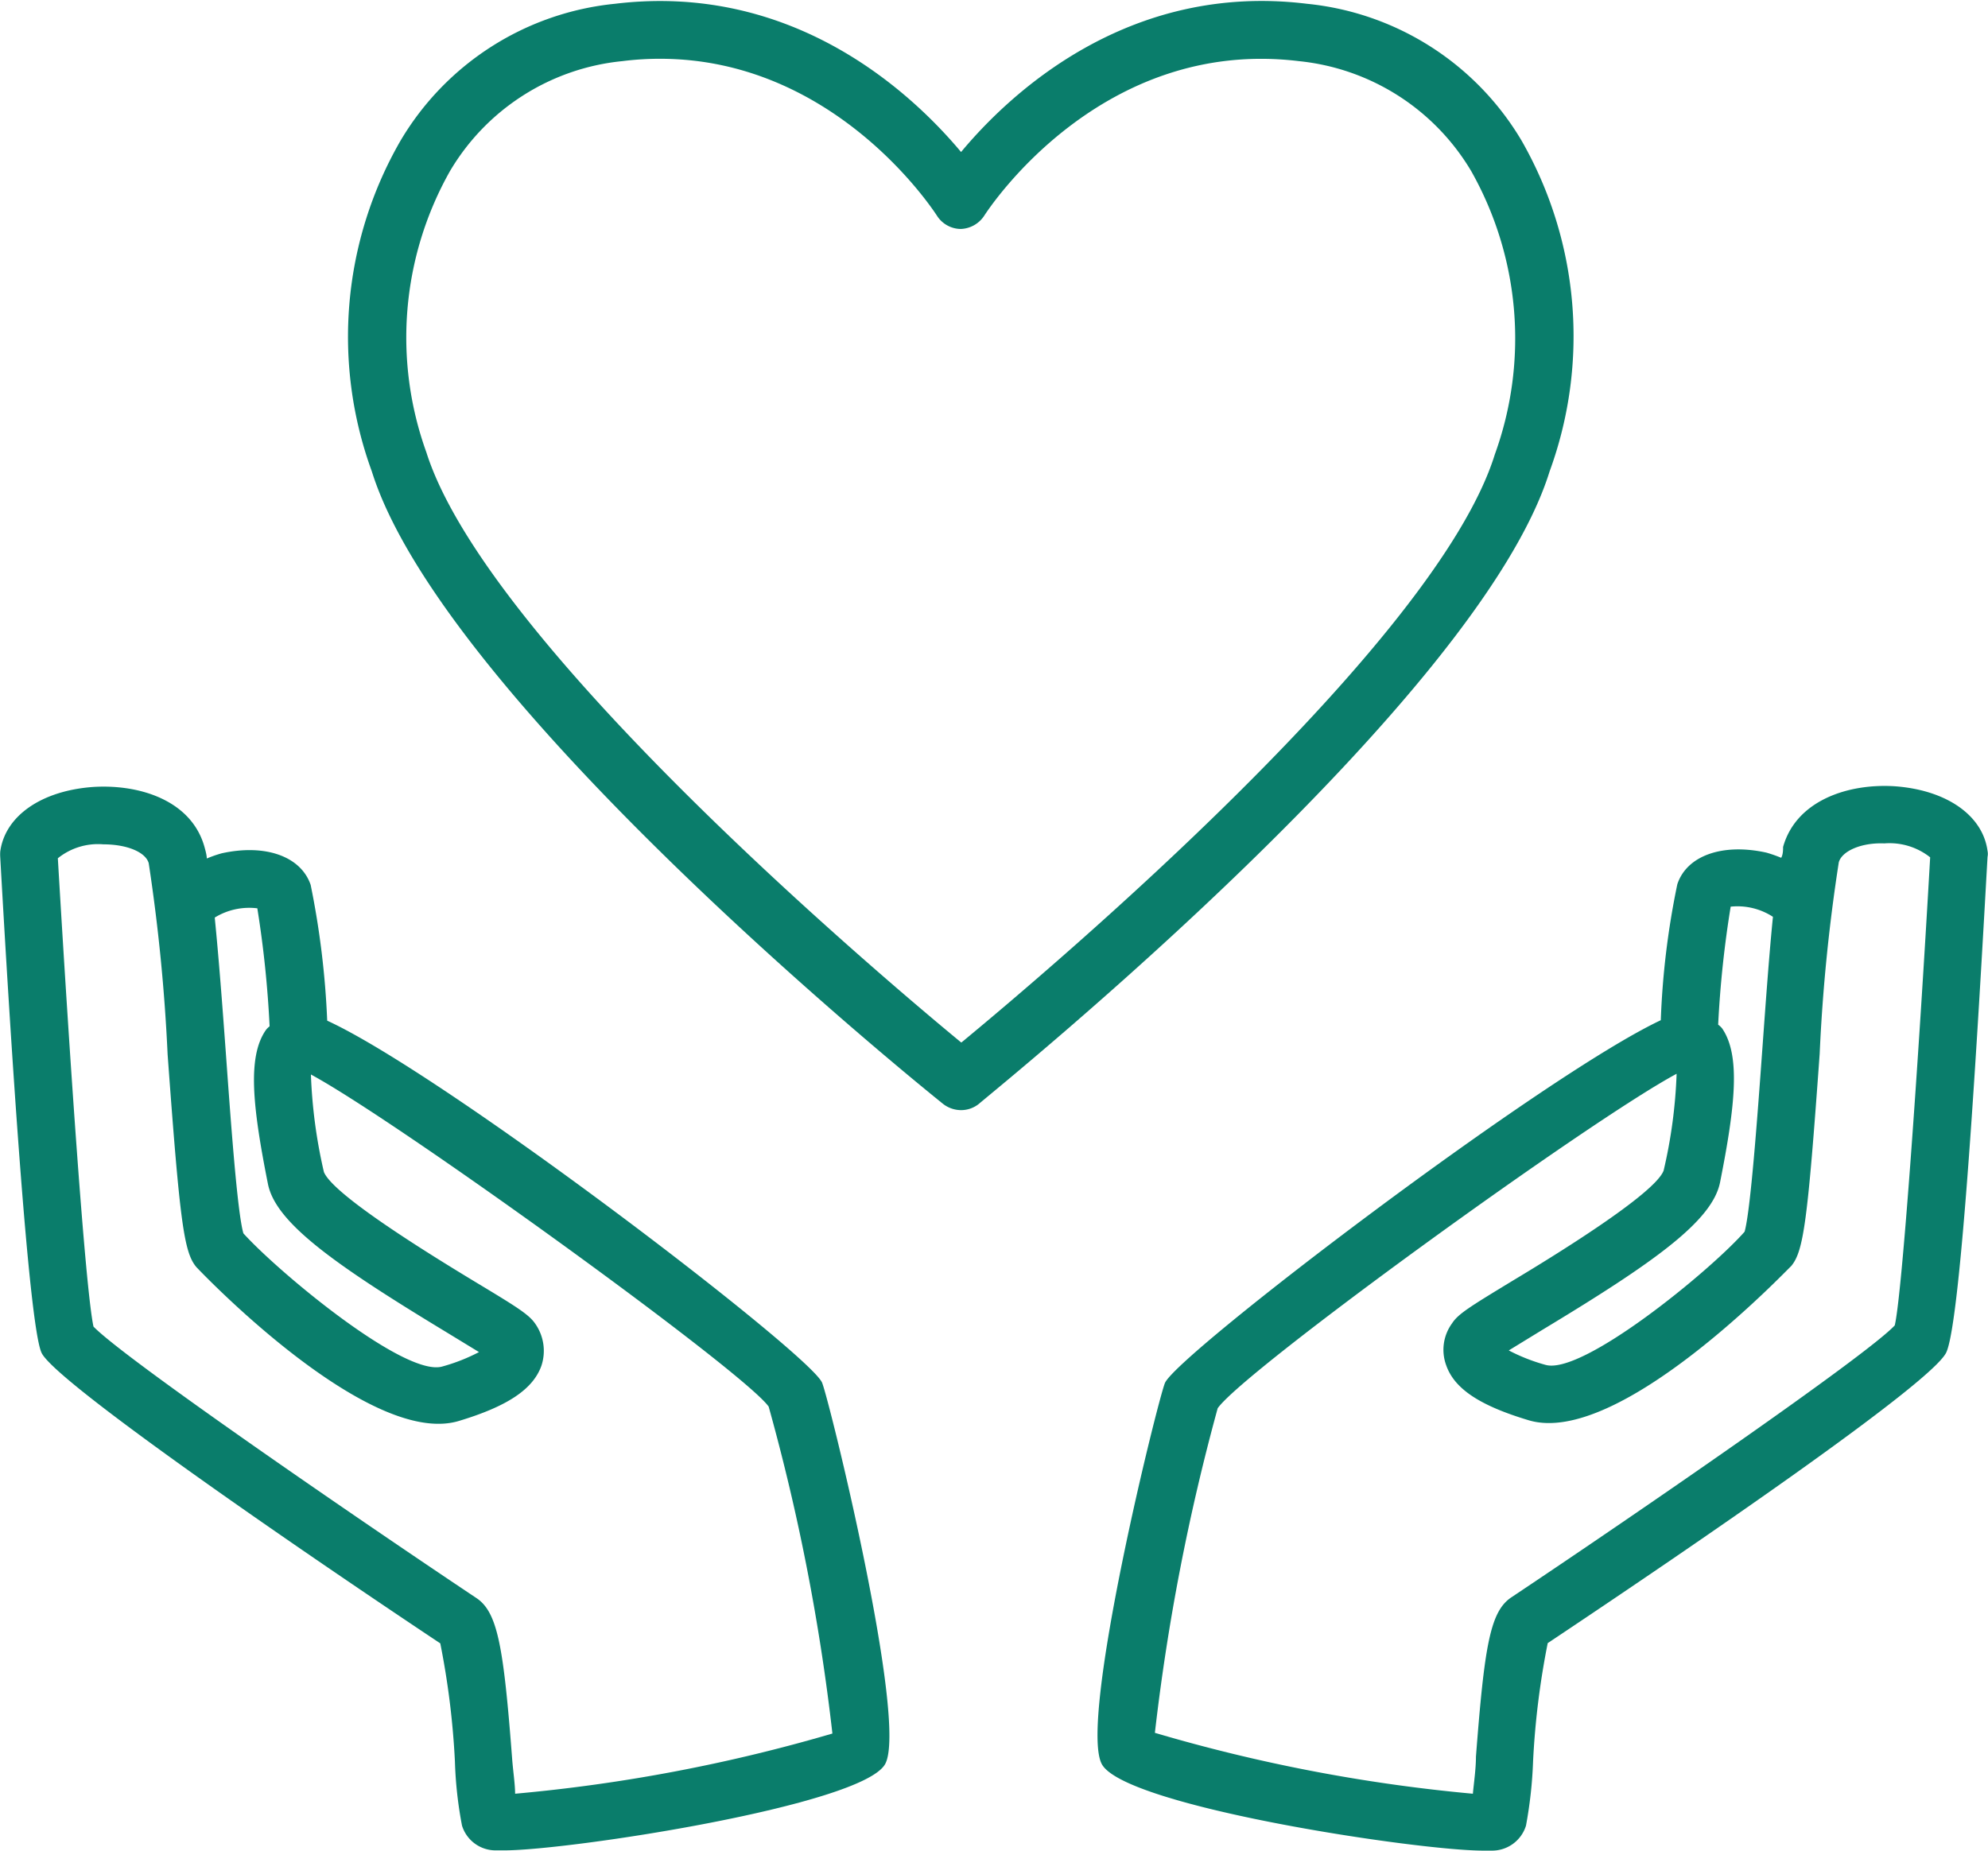 <?xml version="1.0" encoding="UTF-8"?> <svg xmlns="http://www.w3.org/2000/svg" id="Layer_1" data-name="Layer 1" width="84.21" height="78.41" viewBox="0 0 84.21 78.41"><defs><style> .cls-1 { fill: #0a7d6b; } </style></defs><g><path class="cls-1" d="M172.22,204a36.18,36.18,0,0,0-.7-5.75c-.41-1.21-1.92-1.75-3.77-1.34a5.16,5.16,0,0,0-.63.22c0-.14-.06-.35-.09-.46-.54-2-2.76-2.7-4.74-2.57-2.18.16-3.72,1.23-3.92,2.74a1.77,1.77,0,0,0,0,.23c.41,7.32,1.19,19.79,1.75,21s10.76,8.23,16.89,12.31a34.25,34.25,0,0,1,.62,5,17.09,17.09,0,0,0,.3,2.72,1.49,1.49,0,0,0,1.42,1.05h.36c2.77,0,15.14-1.9,16.14-3.65s-2.38-15.51-2.67-16.17C192.62,218.08,177.23,206.3,172.22,204Zm-4.76-4.37a2.79,2.79,0,0,1,1.8-.39,45.23,45.23,0,0,1,.52,5,.81.81,0,0,0-.16.16c-.79,1.14-.56,3.25.09,6.52.33,1.64,2.79,3.39,7.53,6.26l1.41.86a7.83,7.83,0,0,1-1.55.61c-1.58.47-6.95-4-8.43-5.64-.26-.89-.54-4.83-.75-7.73-.15-2.06-.3-4-.46-5.61Zm12.72,37.15c0-.45-.09-1-.13-1.56-.36-4.7-.61-6.16-1.51-6.76-5.11-3.41-14.92-10.15-16.22-11.5-.34-1.56-1-11.2-1.51-19.84a2.71,2.71,0,0,1,1.93-.59h0c1,0,1.79.33,1.92.8a77.49,77.49,0,0,1,.8,8.1c.52,7.11.69,8.37,1.21,9,.07.08,7.27,7.68,11.12,6.53,2.06-.62,3.14-1.34,3.5-2.33a2,2,0,0,0-.25-1.78c-.27-.4-.75-.7-2.56-1.79-1.65-1-6-3.65-6.4-4.65a21.64,21.64,0,0,1-.55-4.13c3.7,2,18.32,12.57,19.39,14.07a89,89,0,0,1,2.7,13.85A69.9,69.9,0,0,1,180.18,236.75Z" transform="translate(-158.36 -160.76)"></path><path class="cls-1" d="M242.55,196.81c-.2-1.51-1.74-2.58-3.92-2.74-2-.13-4.19.61-4.74,2.57,0,.11,0,.32-.08.46a5.83,5.83,0,0,0-.63-.22c-1.86-.41-3.37.13-3.77,1.34a34.13,34.13,0,0,0-.7,5.76c-5,2.36-20.41,14.1-21,15.36-.29.66-3.69,14.38-2.67,16.17s13.37,3.65,16.14,3.65h.36A1.5,1.5,0,0,0,223,238.1a18.48,18.48,0,0,0,.3-2.73,34.1,34.1,0,0,1,.62-5c6.12-4.08,16.25-11,16.88-12.31s1.34-13.66,1.75-21A.6.6,0,0,0,242.55,196.81Zm-9.09,2.79h0c-.16,1.6-.3,3.55-.45,5.62-.21,2.9-.5,6.83-.75,7.72-1.48,1.68-6.89,6.1-8.44,5.64a7.83,7.83,0,0,1-1.55-.61l1.42-.87c4.74-2.86,7.2-4.61,7.53-6.25.65-3.27.87-5.38.09-6.52a.85.85,0,0,0-.17-.16,44.82,44.82,0,0,1,.53-5A2.76,2.76,0,0,1,233.46,199.6Zm5.16,17.31c-1.23,1.31-11.1,8.09-16.24,11.52-.9.6-1.14,2.06-1.5,6.75,0,.52-.09,1.12-.13,1.57a70,70,0,0,1-13.47-2.58,91.48,91.48,0,0,1,2.66-13.75c1.11-1.59,15.73-12.18,19.44-14.17a21.14,21.14,0,0,1-.55,4.1c-.37,1-4.75,3.68-6.4,4.67-1.81,1.1-2.3,1.4-2.56,1.8a1.9,1.9,0,0,0-.25,1.78c.35,1,1.43,1.71,3.5,2.33,3.84,1.14,11-6.45,11.11-6.53.53-.63.7-1.89,1.21-9a74.33,74.33,0,0,1,.81-8.11c.13-.47.94-.84,1.93-.8a2.77,2.77,0,0,1,1.94.59C239.62,205.84,238.93,215.62,238.62,216.91Z" transform="translate(-158.36 -160.76)"></path><path class="cls-1" d="M224,180.73a16.68,16.68,0,0,0-1.18-14,11.94,11.94,0,0,0-9.1-5.81c-7.59-.93-12.61,3.83-14.65,6.28-2.05-2.45-7.06-7.2-14.66-6.28a11.93,11.93,0,0,0-9.09,5.81,16.62,16.62,0,0,0-1.21,14c3.05,9.74,23.33,26.1,24.19,26.79a1.25,1.25,0,0,0,.77.27,1.2,1.2,0,0,0,.76-.27C200.71,206.76,221,190.4,224,180.73Zm-24.93,24.19c-3.76-3.1-20.12-17-22.65-25a14.34,14.34,0,0,1,1-11.91,9.57,9.57,0,0,1,7.3-4.66,12.61,12.61,0,0,1,1.6-.1c7.38,0,11.54,6.36,11.73,6.65a1.21,1.21,0,0,0,1,.56h0a1.24,1.24,0,0,0,1-.56c.2-.31,4.95-7.57,13.33-6.55a9.61,9.61,0,0,1,7.3,4.66,14.42,14.42,0,0,1,1,12C219.2,188,202.84,201.82,199.09,204.92Z" transform="translate(-158.36 -160.76)"></path></g></svg> 